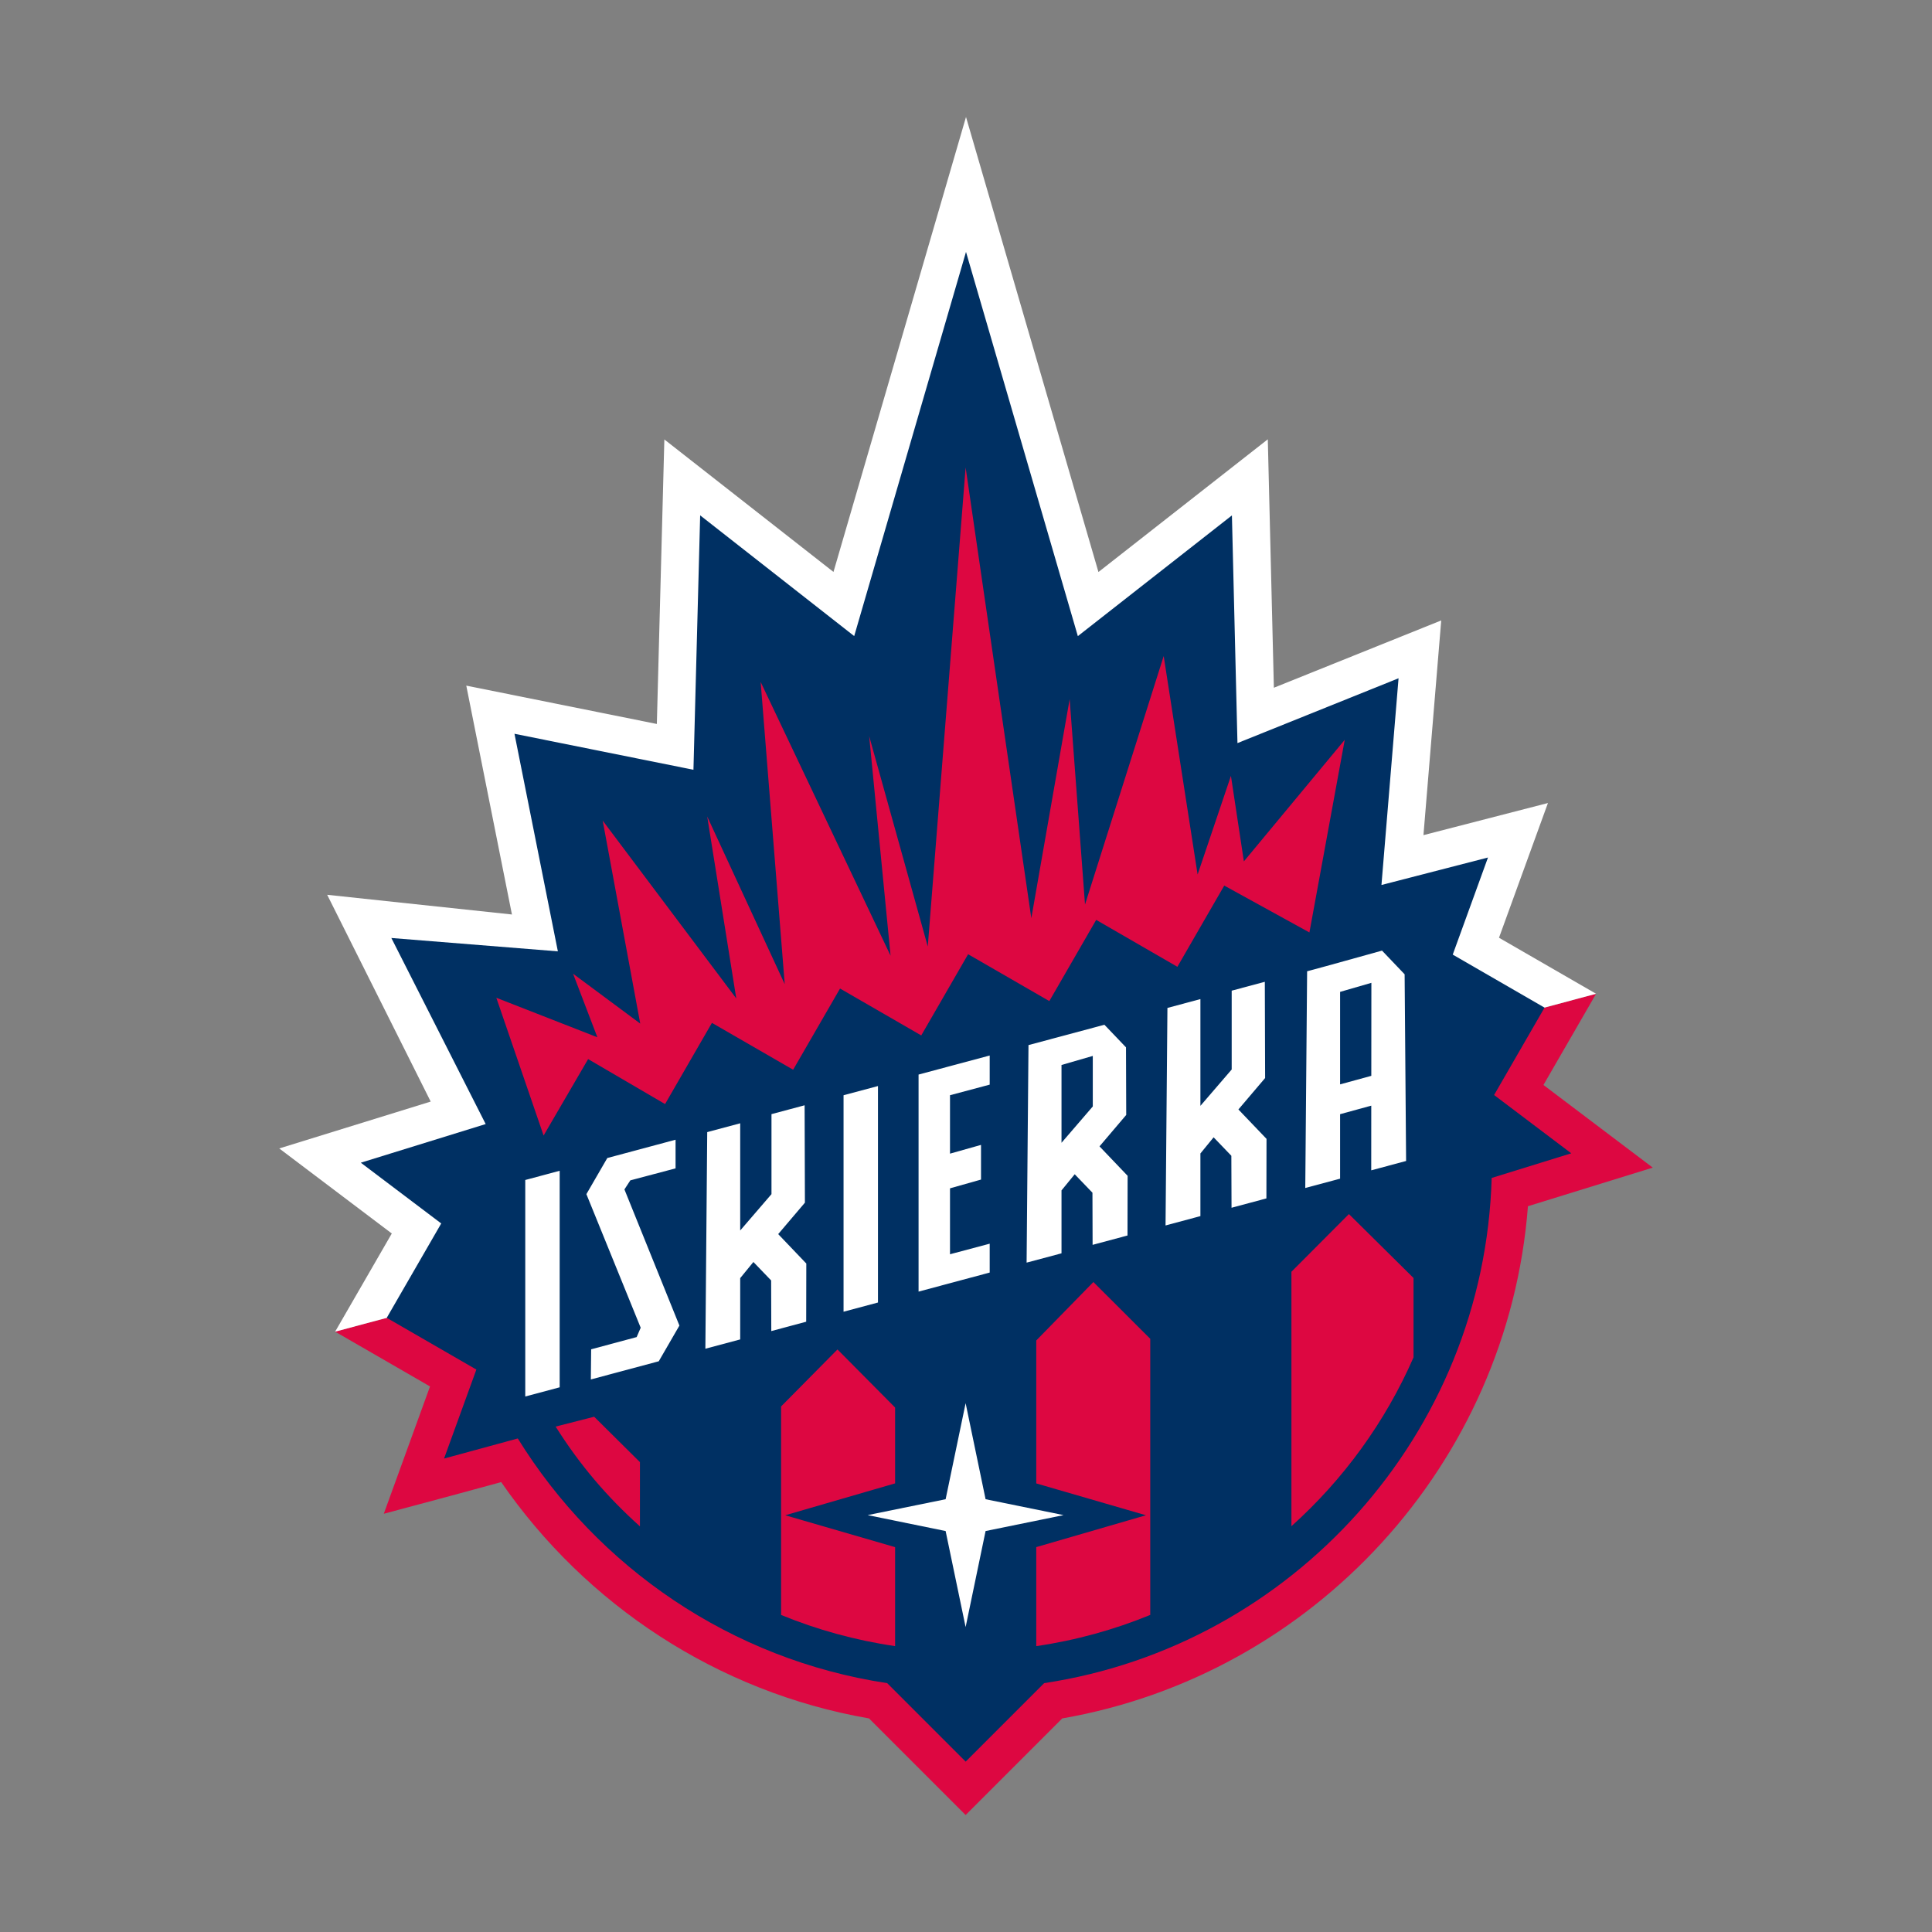 <?xml version="1.0" encoding="utf-8"?>
<!-- Generator: Adobe Illustrator 24.2.0, SVG Export Plug-In . SVG Version: 6.00 Build 0)  -->
<svg version="1.1" id="Warstwa_1" xmlns="http://www.w3.org/2000/svg" xmlns:xlink="http://www.w3.org/1999/xlink" x="0px" y="0px"
	 viewBox="0 0 512 512" style="enable-background:new 0 0 512 512;" xml:space="preserve">
<rect x="0" y="0" width="512" height="512" fill="#808080" stroke="none"/>
<style type="text/css">
	.st0{fill:#DD0741;}
	.st1{fill:#FFFFFF;}
	.st2{fill:#003063;}
</style>
<g>
	<path class="st0" d="M438,309.43l-33.08,10.23C399.66,388.07,348,443.84,281.5,455.4L255.9,481l-25.6-25.6
		c-40.27-7-75.1-30.21-97.48-62.63l-13.3,3.62l-17.81,4.77l12.25-33.74l-25.15-14.52l334.17-89.54l-13.95,24.17L438,309.43
		L438,309.43z"/>
	<polygon class="st1" points="88.81,352.91 103.83,326.89 74,304.35 114.14,291.93 86.71,237.13 135.67,242.35 123.57,181.7 
		174.07,191.86 176.06,116.46 220.88,151.57 256,31 291.1,151.59 335.98,116.42 337.59,182.26 381.94,164.42 377.23,221.32 
		410.22,212.81 397.25,248.51 422.98,263.36 88.81,352.91 	"/>
	<path class="st2" d="M384.99,252.98l24.33,14.05l-13.37,23.16l20.45,15.45l-21.09,6.53c-1.95,67.94-52.89,123.98-118.6,133.88
		l-20.8,20.8l-20.8-20.8c-41.3-6.22-76.76-30.67-97.89-64.84l-19.54,5.32l8.56-23.58l-23.75-13.71l14.44-25.01l-21.31-16.1
		l33.09-10.24l-25-49.31l44.13,3.54l-11.5-57.66l47.43,9.54l1.78-67.42l40.82,31.99L256,66.76l29.64,101.82l40.83-31.99l1.47,60.34
		l42.69-17.18l-4.53,54.78l28.23-7.28L384.99,252.98L384.99,252.98z"/>
	<polygon class="st0" points="131.53,264.42 158.31,274.89 151.87,258.05 169.67,271.26 159.72,217.47 195.12,264.6 187.42,216.39 
		207.96,260.81 201.58,180.72 236.01,253.27 230.34,195.08 245.87,250.84 255.9,123.89 273.31,243.34 283.47,185.27 287.54,239.71 
		308.39,173.86 317.38,231.75 326.21,205.61 329.64,228.28 356.37,196.06 347.01,247.11 324.44,234.69 312.02,256.21 290.5,243.78 
		278.08,265.3 256.56,252.88 244.14,274.4 222.62,261.97 210.19,283.49 188.67,271.07 176.25,292.59 155.86,280.67 144.06,300.93 
		131.53,264.42 	"/>
	<polygon class="st1" points="255.9,371.86 261.19,397.31 281.86,401.52 261.19,405.74 255.9,431.19 250.6,405.74 229.94,401.52 
		250.6,397.31 255.9,371.86 	"/>
	<path class="st0" d="M342.24,337.03l15.24-15.29l17.12,16.94v21.04c-7.5,17.15-18.61,32.4-32.36,44.74V337.03L342.24,337.03z
		 M304.83,427.97c-9.56,3.92-19.68,6.73-30.21,8.27V410l29.07-8.44l-29.07-8.44v-37.88l15.14-15.49l15.07,15.05V427.97
		L304.83,427.97L304.83,427.97z M169.59,404.5c-8.8-7.88-15.99-16.37-22.34-26.44l10.21-2.61l12.13,12.03V404.5L169.59,404.5
		L169.59,404.5z M237.21,436.24c-10.53-1.54-20.65-4.34-30.21-8.26v-55.26l14.94-15.1l15.27,15.39v20.1l-29.11,8.45l29.11,8.45
		V436.24L237.21,436.24L237.21,436.24z"/>
	<path class="st1" d="M355.14,312.36v-17.09l8.26-2.26l-0.01,17.14l9.24-2.48l-0.39-49.47l-5.99-6.28
		c-6.62,1.82-13.21,3.71-19.85,5.48l-0.49,57.43L355.14,312.36L355.14,312.36z M355.14,287.37v-24.51l8.29-2.4l-0.02,24.65
		L355.14,287.37L355.14,287.37z M281.31,332.14v-16.67l3.5-4.28l4.7,4.89l0.04,13.82l9.25-2.48l0.03-15.82l-7.45-7.8l7.08-8.33
		l-0.06-17.91l-5.72-5.99l-20.12,5.39l-0.5,57.65L281.31,332.14L281.31,332.14z M289.6,279.83v13.39l-8.29,9.63v-20.62L289.6,279.83
		L289.6,279.83z M262.28,337.24v-7.65l-10.52,2.8v-17.47l8.22-2.32v-9.19l-8.22,2.32v-15.49l10.52-2.8v-7.72l-18.85,5.05v57.52
		L262.28,337.24L262.28,337.24z M148.32,367.65v-57.38l-9.12,2.44v57.38L148.32,367.65L148.32,367.65z M155.4,316.46l14.39,35.4
		l-1.07,2.48l-12.06,3.24l-0.08,7.99l18-4.82l5.47-9.46l-14.57-36.08l1.56-2.4l11.99-3.18v-7.59l-18.09,4.85L155.4,316.46
		L155.4,316.46z M318.12,322.28v-16.6l3.5-4.28l4.7,4.89l0.05,13.78l9.24-2.48l0.03-15.78l-7.45-7.79l7.08-8.33l-0.08-25.5
		l-8.78,2.35v20.89l-8.29,9.63v-28.29l-8.74,2.34l-0.5,57.65L318.12,322.28L318.12,322.28z M232.67,345.18v-57.37l-9.12,2.44v57.37
		L232.67,345.18L232.67,345.18z M196.16,354.96v-16.24l3.5-4.28l4.7,4.89l0.04,13.42l9.25-2.48l0.03-15.42l-7.45-7.8l7.08-8.33
		l-0.08-25.81l-8.78,2.35v21.2l-8.29,9.63v-28.41l-8.74,2.34l-0.49,57.41L196.16,354.96L196.16,354.96z"/>
</g>
</svg>
